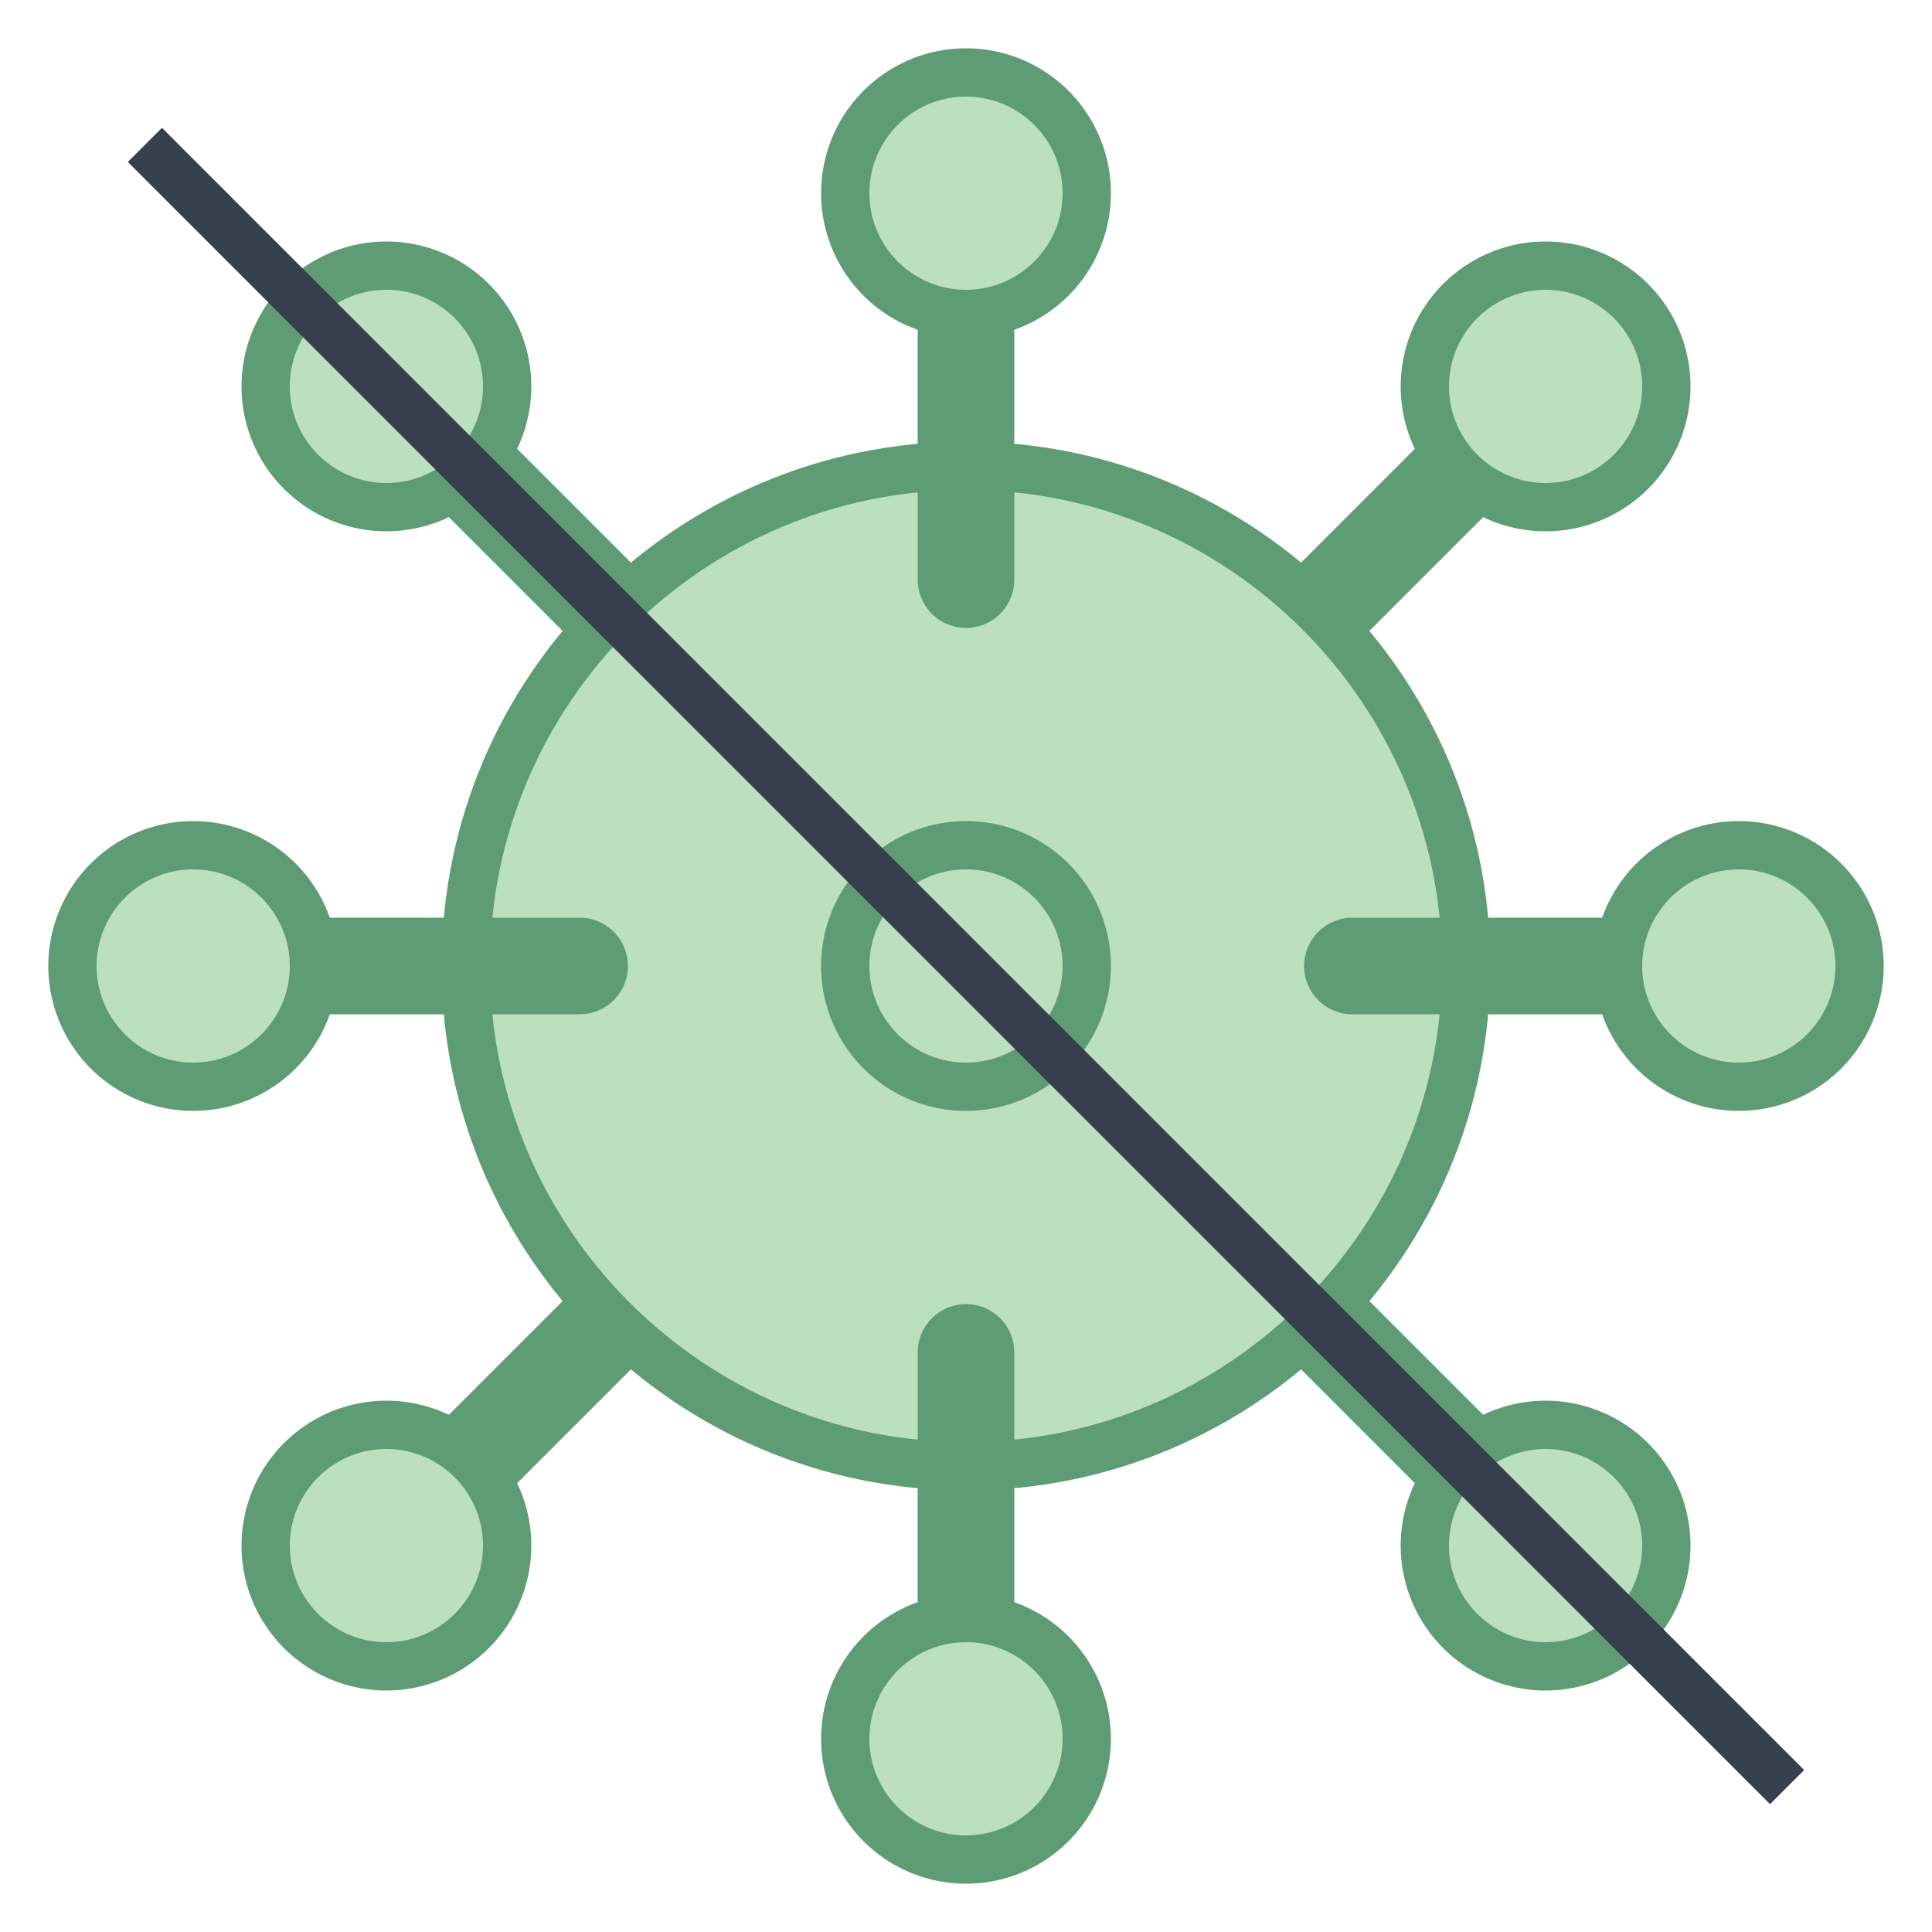 <svg xmlns="http://www.w3.org/2000/svg" viewBox="0 0 40 40"><line x1="20" y1="20" x2="8" y2="32" fill="none" stroke="#5e9c76" stroke-width="2" stroke-linecap="round" stroke-miterlimit="10"/><line x1="32.214" y1="32.214" x2="20" y2="20" fill="none" stroke="#5e9c76" stroke-width="2" stroke-linecap="round" stroke-miterlimit="10"/><line x1="32" y1="8" x2="20" y2="20" fill="none" stroke="#5e9c76" stroke-width="2" stroke-miterlimit="10"/><circle cx="32" cy="8" r="2.5" fill="#bae0bd"/><path d="M32 6c1.103 0 2 .897 2 2s-.897 2-2 2-2-.897-2-2 .897-2 2-2m0-1a3 3 0 1 0 0 6 3 3 0 0 0 0-6z" fill="#5e9c76"/><line x1="7.786" y1="7.786" x2="20" y2="20" fill="none" stroke="#5e9c76" stroke-width="2" stroke-miterlimit="10"/><path d="M20 30.357c-5.711 0-10.357-4.646-10.357-10.357S14.289 9.643 20 9.643 30.357 14.289 30.357 20 25.711 30.357 20 30.357z" fill="#bae0bd"/><path d="M20 10.143c5.435 0 9.857 4.422 9.857 9.857S25.435 29.857 20 29.857 10.143 25.435 10.143 20s4.422-9.857 9.857-9.857m0-1C14.004 9.143 9.143 14.004 9.143 20S14.004 30.857 20 30.857 30.857 25.996 30.857 20 25.996 9.143 20 9.143z" fill="#5e9c76"/><circle cx="8" cy="8" r="2.5" fill="#bae0bd"/><path d="M8 6c1.103 0 2 .897 2 2s-.897 2-2 2-2-.897-2-2 .897-2 2-2m0-1a3 3 0 1 0 0 6 3 3 0 0 0 0-6z" fill="#5e9c76"/><circle cx="8" cy="32" r="2.5" fill="#bae0bd"/><path d="M8 30c1.103 0 2 .897 2 2s-.897 2-2 2-2-.897-2-2 .897-2 2-2m0-1a3 3 0 1 0 0 6 3 3 0 0 0 0-6z" fill="#5e9c76"/><line x1="20" y1="12" x2="20" y2="4" fill="none" stroke="#5e9c76" stroke-width="2" stroke-linecap="round" stroke-miterlimit="10"/><circle cx="20" cy="4" r="2.5" fill="#bae0bd"/><path d="M20 2c1.103 0 2 .897 2 2s-.897 2-2 2-2-.897-2-2 .897-2 2-2m0-1a3 3 0 1 0 0 6 3 3 0 0 0 0-6z" fill="#5e9c76"/><circle cx="20" cy="20" r="2.5" fill="#bae0bd"/><path d="M20 18c1.103 0 2 .897 2 2s-.897 2-2 2-2-.897-2-2 .897-2 2-2m0-1a3 3 0 1 0 0 6 3 3 0 0 0 0-6z" fill="#5e9c76"/><circle cx="32" cy="32" r="2.5" fill="#bae0bd"/><path d="M32 30c1.103 0 2 .897 2 2s-.897 2-2 2-2-.897-2-2 .897-2 2-2m0-1a3 3 0 1 0 0 6 3 3 0 0 0 0-6z" fill="#5e9c76"/><line x1="20" y1="28" x2="20" y2="36" fill="none" stroke="#5e9c76" stroke-width="2" stroke-linecap="round" stroke-linejoin="round" stroke-miterlimit="10"/><circle cx="20" cy="36" r="2.5" fill="#bae0bd"/><path d="M20 34c1.103 0 2 .897 2 2s-.897 2-2 2-2-.897-2-2 .897-2 2-2m0-1a3 3 0 1 0 0 6 3 3 0 0 0 0-6z" fill="#5e9c76"/><line x1="28" y1="20" x2="36" y2="20" fill="none" stroke="#5e9c76" stroke-width="2" stroke-linecap="round" stroke-linejoin="round" stroke-miterlimit="10"/><circle cx="36" cy="20" r="2.5" fill="#bae0bd"/><path d="M36 18c1.103 0 2 .897 2 2s-.897 2-2 2-2-.897-2-2 .897-2 2-2m0-1a3 3 0 1 0 0 6 3 3 0 0 0 0-6z" fill="#5e9c76"/><line x1="3" y1="3" x2="37" y2="37" fill="none" stroke="#36404d" stroke-miterlimit="10"/><line x1="4" y1="20" x2="12" y2="20" fill="none" stroke="#5e9c76" stroke-width="2" stroke-linecap="round" stroke-miterlimit="10"/><circle cx="4" cy="20" r="2.5" fill="#bae0bd"/><path d="M4 18c1.103 0 2 .897 2 2s-.897 2-2 2-2-.897-2-2 .897-2 2-2m0-1a3 3 0 1 0 0 6 3 3 0 0 0 0-6z" fill="#5e9c76"/></svg>